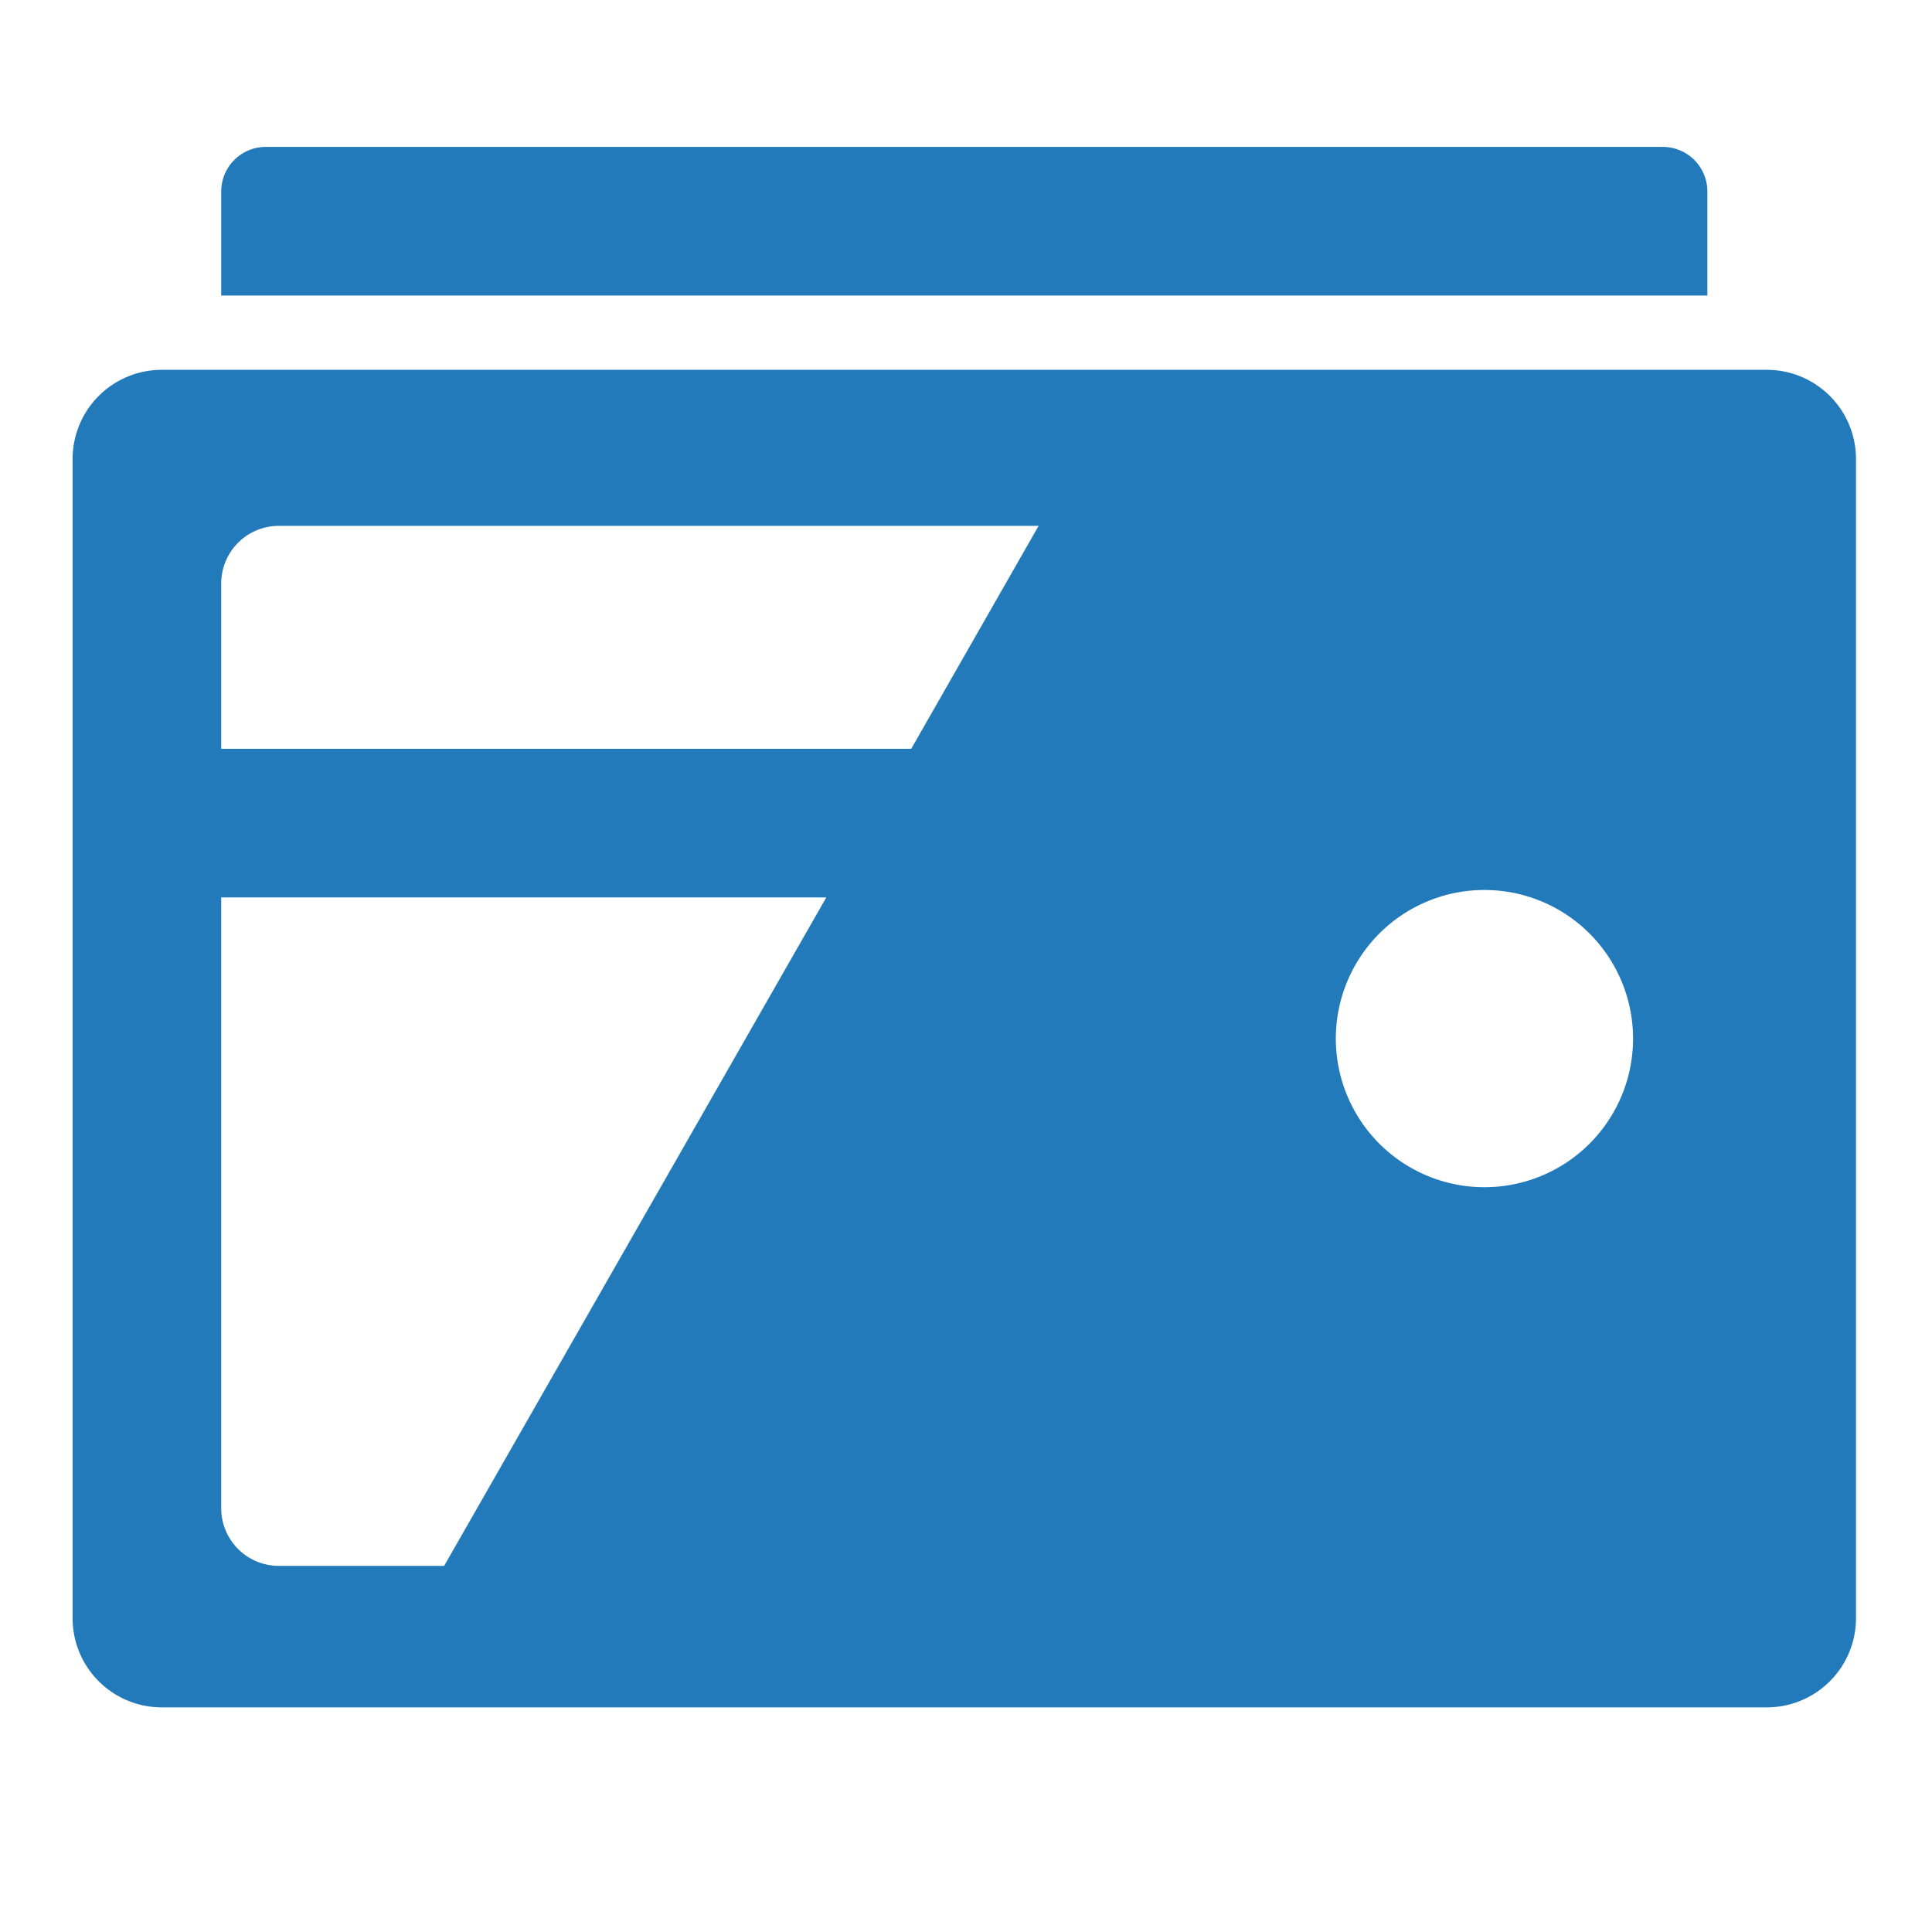 <svg id="icons" xmlns="http://www.w3.org/2000/svg" viewBox="0 0 260 260"><defs><style>.cls-1{fill:#237aba;fill-rule:evenodd}</style></defs><title>1</title><path class="cls-1" d="M229.77 39.77h-200v-14a6 6 0 0 1 6-6h188a6 6 0 0 1 6 6zm20 22v156a12 12 0 0 1-12 12h-216a12 12 0 0 1-12-12v-156a12 12 0 0 1 12-12h216a12 12 0 0 1 12 12zm-138.57 59H29.77V203a7.76 7.76 0 0 0 7.78 7.73h22.22zm28.57-50H37.55a7.75 7.75 0 0 0-7.78 7.73v22.27h92.86zm80 69a20 20 0 1 0-20 20 20 20 0 0 0 20-20z"/></svg>